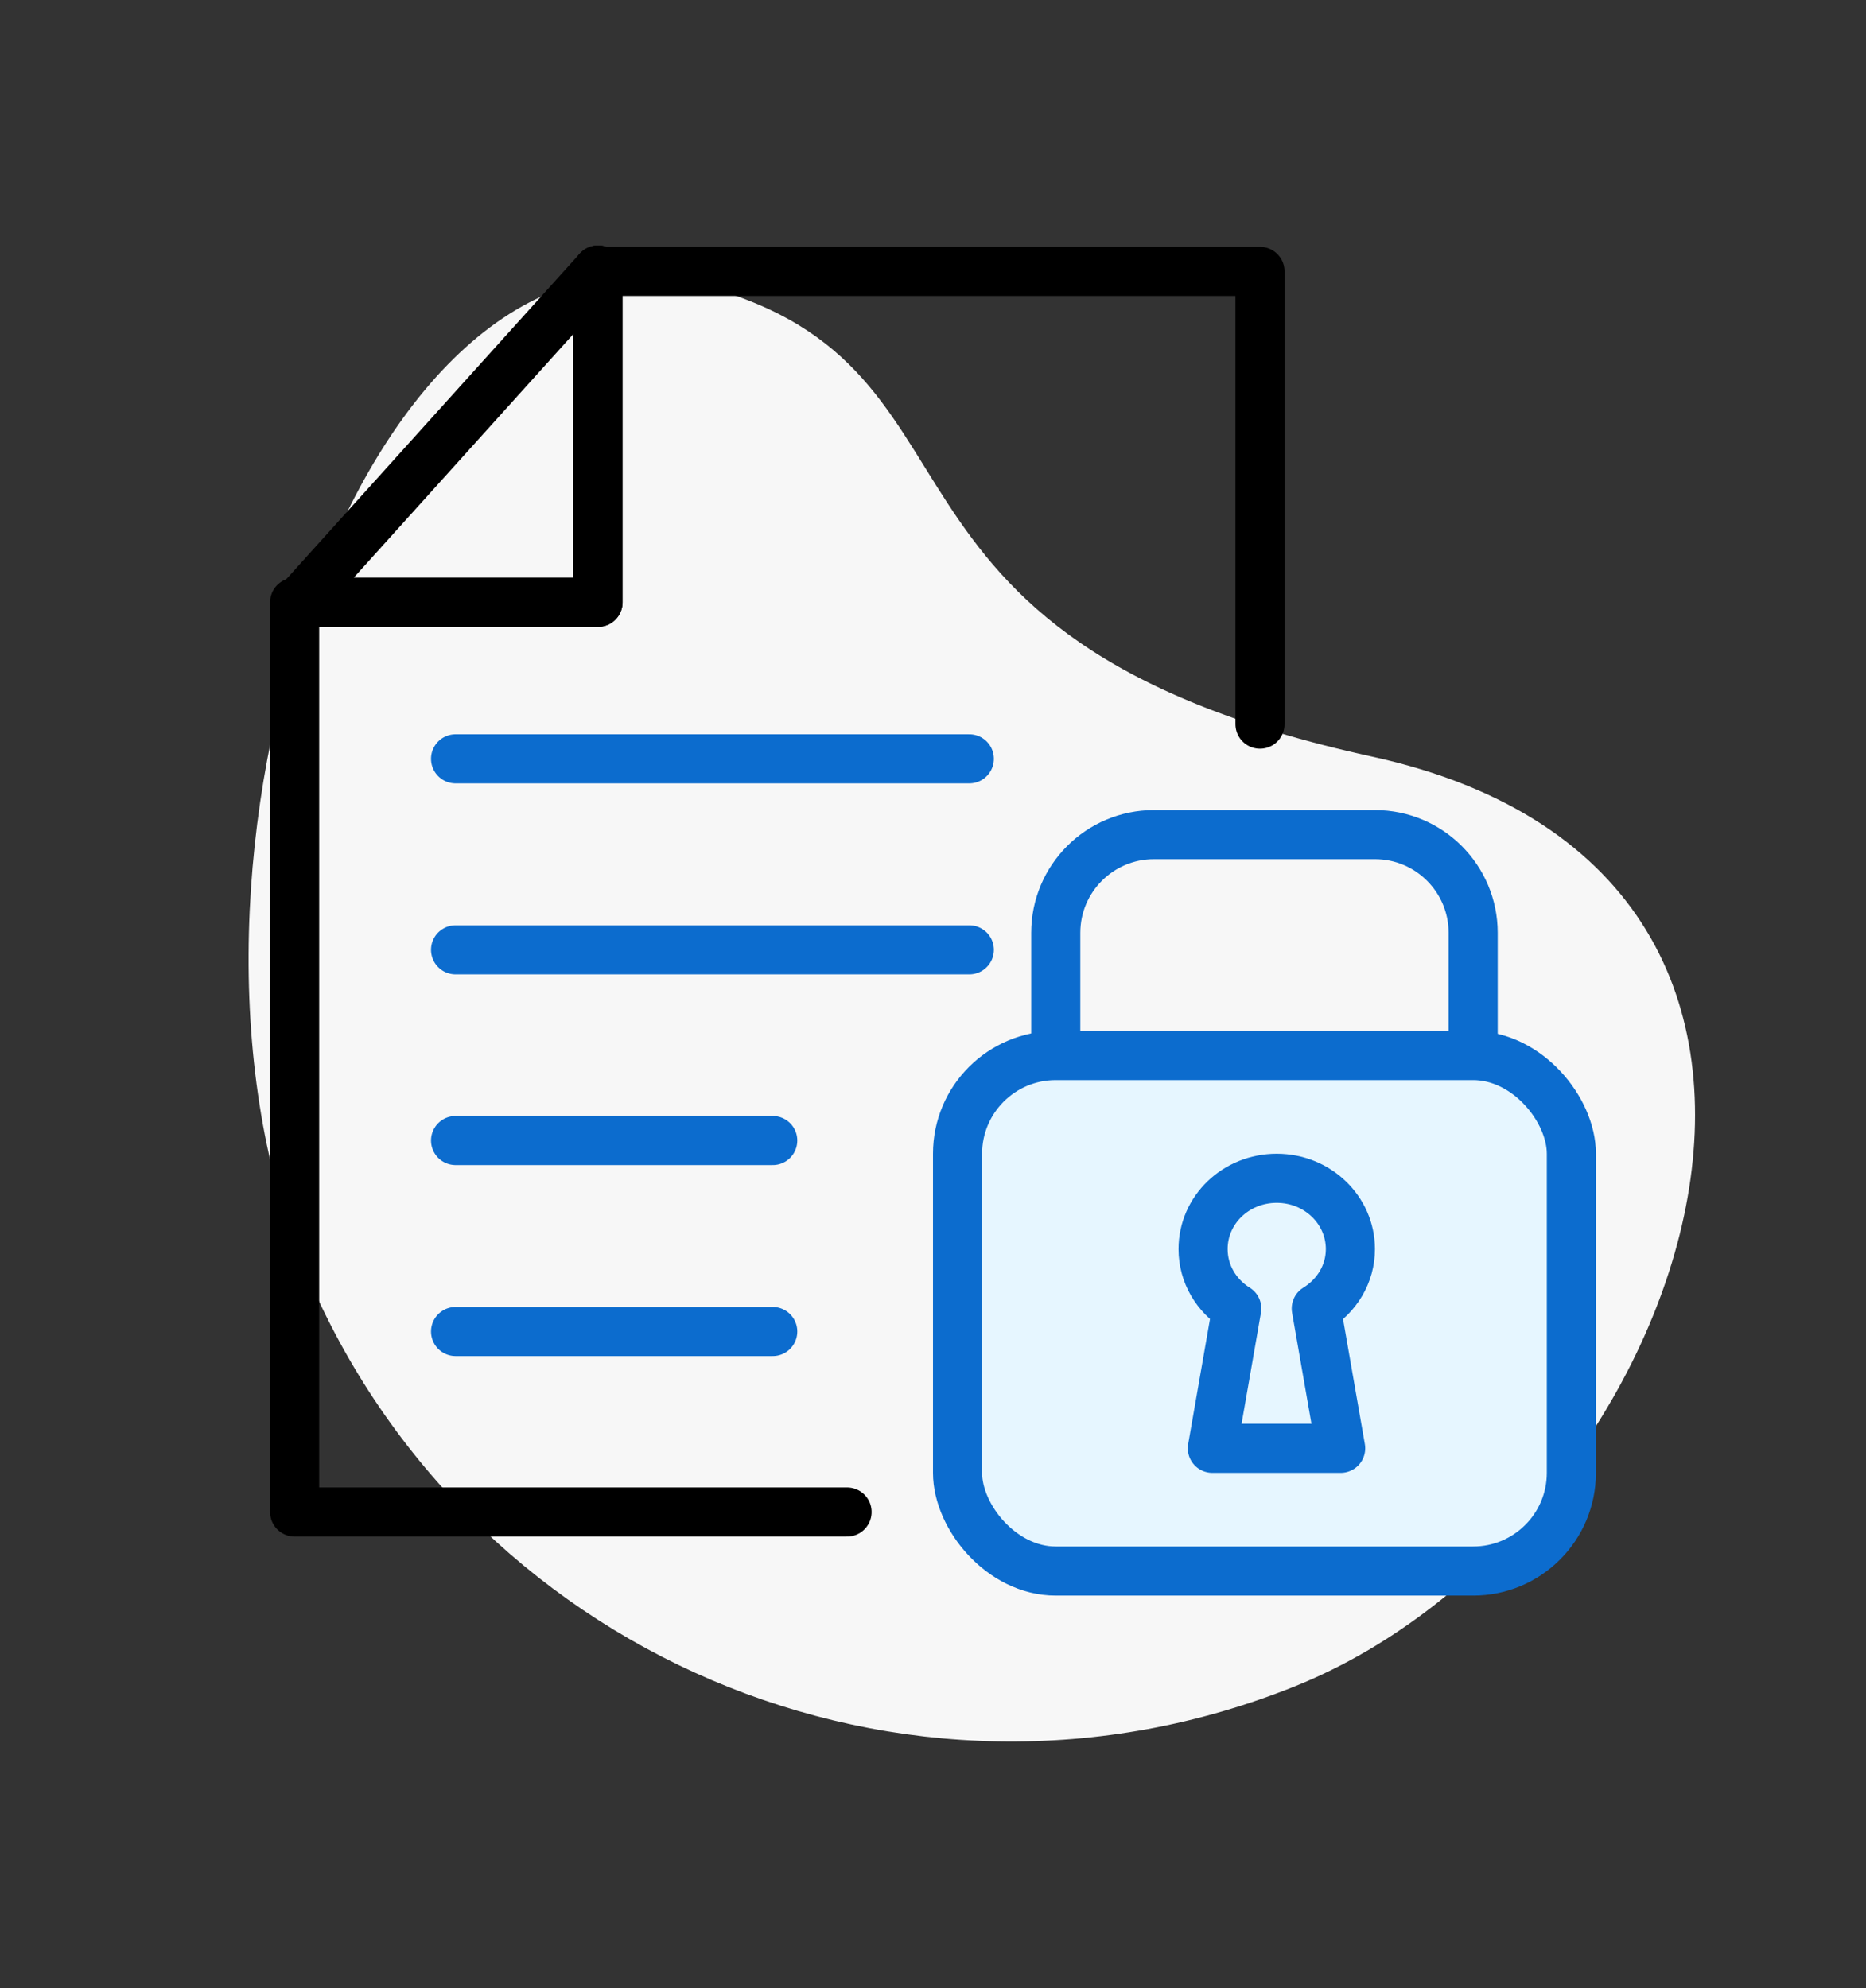 <svg width="76" height="81" viewBox="0 0 76 81" fill="none" xmlns="http://www.w3.org/2000/svg">
<rect x="0" y="0" width="76" height="81" fill="#333333" stroke="none"/>
<path fill-rule="evenodd" clip-rule="evenodd" d="M12.297 51.413C18.746 67.377 36.87 75.108 52.776 68.681C68.683 62.255 78.198 35.697 55.872 30.82C33.547 25.942 41.395 14.591 27.976 11.476C14.556 8.362 5.847 35.45 12.297 51.413Z" fill="#F7F7F7"/>
<path d="M18.555 30.912H39.479" stroke="#0C6CCE" stroke-width="2" stroke-linecap="round" stroke-linejoin="round"/>
<path d="M18.555 38.693H39.479" stroke="#0C6CCE" stroke-width="2" stroke-linecap="round" stroke-linejoin="round"/>
<path d="M18.555 54.242H31.473" stroke="#0C6CCE" stroke-width="2" stroke-linecap="round" stroke-linejoin="round"/>
<path d="M18.555 46.462H31.473" stroke="#0C6CCE" stroke-width="2" stroke-linecap="round" stroke-linejoin="round"/>
<path d="M24.356 11L12.157 24.537H24.356V11Z" stroke="black" stroke-width="2" stroke-linecap="round" stroke-linejoin="round"/>
<path d="M51.318 29.5V11.056H24.357V11V24.537H12V61.595H34.5" stroke="black" stroke-width="2" stroke-linecap="round" stroke-linejoin="round"/>
<rect x="39" y="43" width="25" height="21" rx="4" fill="#E6F6FF" stroke="#0C6CCE" stroke-width="2" stroke-linecap="round" stroke-linejoin="round"/>
<path d="M43 43V38C43 35.791 44.791 34 47 34H56C58.209 34 60 35.791 60 38V43" stroke="#0C6CCE" stroke-width="2"/>
<path d="M55 50.885C55 49.295 53.663 48 52 48C50.337 48 49 49.286 49 50.885C49 51.901 49.545 52.789 50.372 53.305L49.378 59H54.604L53.61 53.305C54.446 52.789 55 51.901 55 50.885Z" stroke="#0C6CCE" stroke-width="2" stroke-miterlimit="10" stroke-linecap="round" stroke-linejoin="round"/>
</svg>
